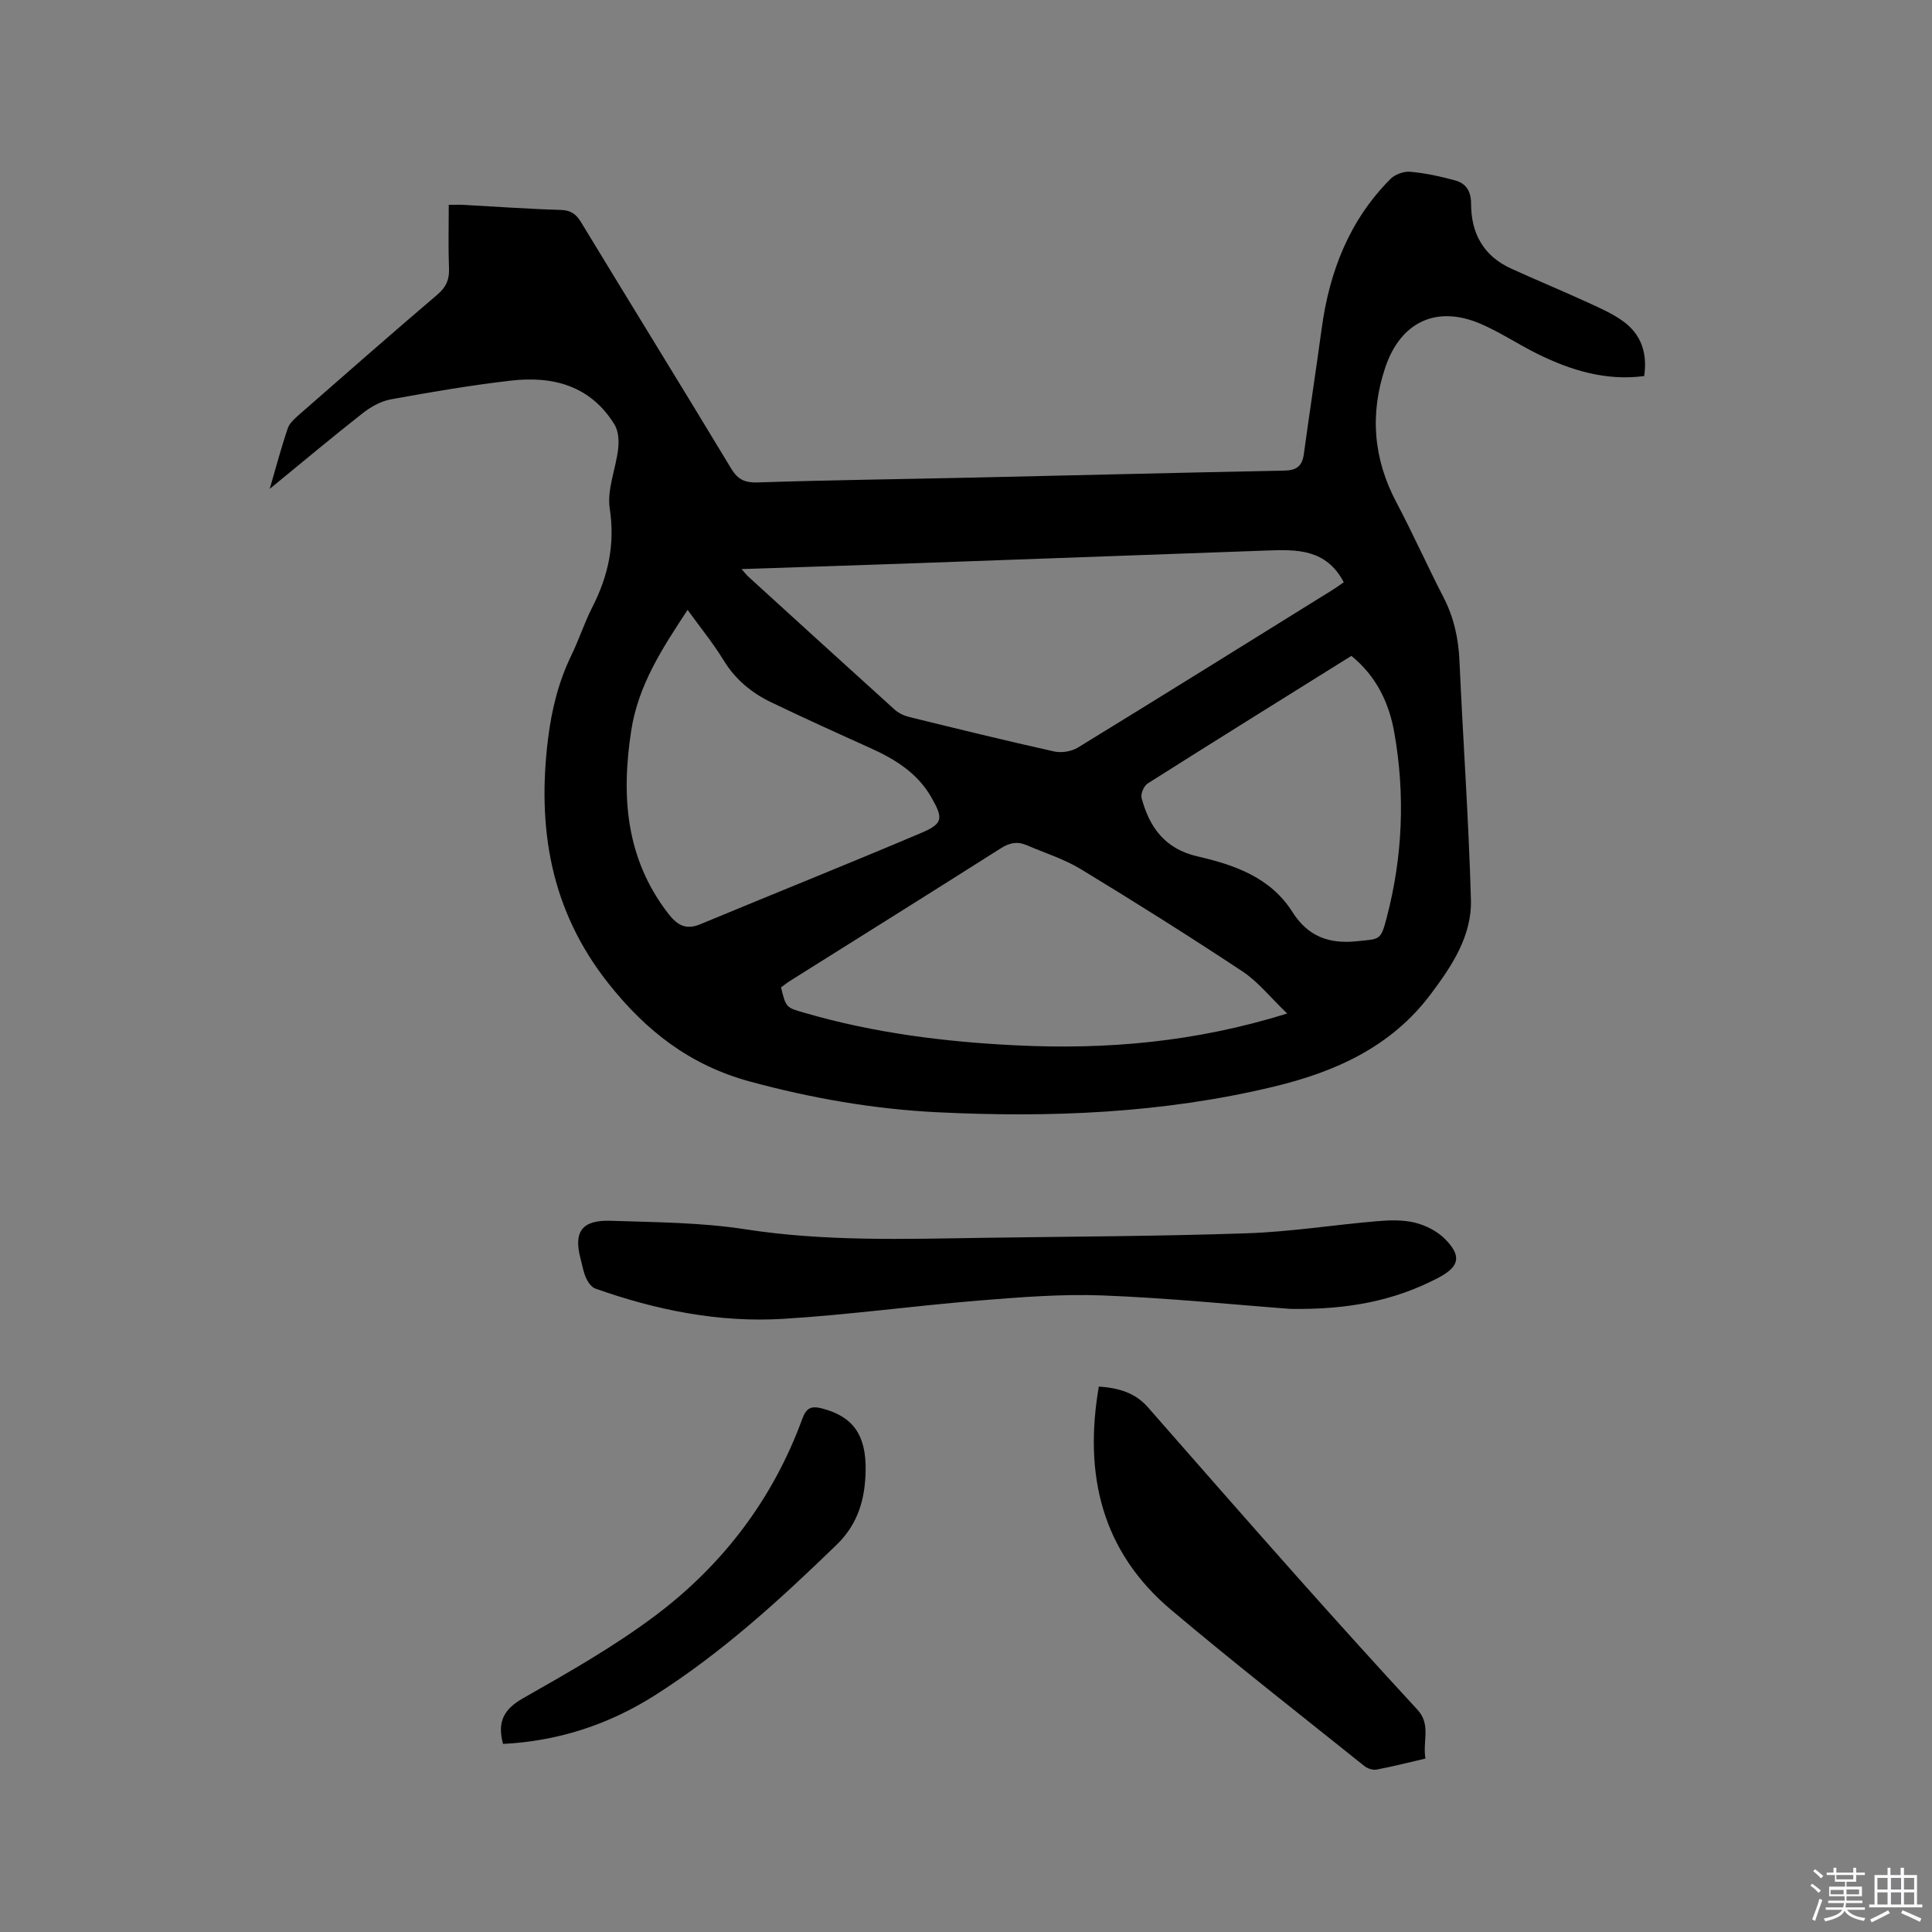 <svg enable-background="new 0 0 400 400" viewBox="0 0 400 400" xmlns="http://www.w3.org/2000/svg"><rect x="0" y="0" width="400" height="400" fill="#808080" stroke="none"/><path d="m374.8 390.4.4-.4c.7.5 1.3 1 1.8 1.4l-.5.5c-.5-.6-1.1-1.1-1.7-1.5zm1 7.3-.6-.3c.5-1.4 1.1-2.8 1.5-4.3.2.1.4.2.6.3-.5 1.3-1 2.8-1.5 4.3zm-.4-10.3.4-.4c.4.3 1 .8 1.7 1.4l-.5.5c-.4-.5-1-1-1.6-1.5zm2.5.3h1.7v-1h.6v1h3.5v-1h.6v1h1.8v.5h-1.8v1.4h-2v1h3.2v2h-3.2v.9h3.3v.5h-3.4c0 .3-.1.6-.1.9h4v.5h-3.7c.7.9 1.9 1.5 3.8 1.7-.1.2-.2.4-.3.6-2.1-.4-3.5-1.1-4-2.1-.4 1-1.8 1.7-4 2.2-.1-.2-.2-.4-.3-.6 2.1-.4 3.4-1 3.8-1.8h-3.4v-.5h3.6c.1-.3.1-.6.2-.9h-3.3v-.5h3.4c0-.3 0-.6 0-.9h-3.2v-2h3.3v-1h-2.1v-1.4h-1.7v-.5zm1.1 3.5v1h2.7c0-.3 0-.4 0-.4 0-.1 0-.2 0-.2 0-.1 0-.2 0-.3h-2.7zm1.2-3v.9h3.5v-.9zm4.7 3h-2.6v.6.4h2.6z" fill="#fbfafc"/><path d="m393.6 386.7h.6v1.5h2.7v6.1h1.1v.6h-11v-.6h1.1v-6.1h2.7v-1.5h.6v1.5h2.1v-1.5zm-2.7 8.8.4.6c-1.2.6-2.5 1.3-3.8 1.9-.1-.2-.2-.4-.3-.6 1.2-.6 2.5-1.2 3.7-1.9zm-2.2-6.7v2.4h2.1v-2.4zm0 3v2.5h2.1v-2.5zm2.8-3v2.4h2.1v-2.4zm0 3v2.5h2.1v-2.5zm6 6.1c-1.4-.7-2.7-1.3-3.9-1.8l.3-.6c1.5.6 2.7 1.2 3.9 1.7zm-1.2-9.1h-2.1v2.4h2.1zm-2.1 3v2.5h2.1v-2.5z" fill="#fbfafc"/><g fill="#010000"><path d="m55.84 101.22c1.37-4.7 2.42-8.68 3.75-12.57.38-1.1 1.47-2.03 2.4-2.85 9.49-8.31 18.98-16.63 28.58-24.82 1.81-1.54 2.49-3.11 2.39-5.43-.17-4.23-.05-8.47-.05-13.14 1.14 0 2.14-.05 3.15.01 6.67.36 13.33.85 20 1.04 2.1.06 3.19.82 4.23 2.53 10.34 17.03 20.8 33.97 31.1 51.03 1.41 2.33 2.88 2.95 5.57 2.86 14.83-.49 29.67-.67 44.5-1 21.51-.48 43.01-1.02 64.52-1.45 2.45-.05 3.63-.95 3.96-3.37 1.19-8.71 2.52-17.39 3.71-26.1 1.6-11.75 5.72-22.35 14.21-30.89.95-.96 2.77-1.63 4.1-1.51 3.13.28 6.26.96 9.31 1.79 2.26.61 3.3 2.27 3.3 4.79-.01 6.13 2.54 10.85 8.28 13.46 5.3 2.41 10.67 4.64 15.96 7.06 2.49 1.14 5.05 2.27 7.25 3.86 3.74 2.71 5.05 6.6 4.35 11.34-7.97 1.04-15.16-1.18-22.07-4.58-3.98-1.96-7.71-4.48-11.78-6.23-9.13-3.93-16.57-.42-19.75 9.02-3.24 9.65-2.48 18.92 2.31 27.96 3.41 6.45 6.39 13.14 9.74 19.63 2.13 4.14 3.09 8.44 3.3 13.07.74 16.52 1.92 33.03 2.38 49.56.2 7.47-3.92 13.68-8.3 19.51-8.22 10.97-19.79 16.13-32.69 19.22-22.9 5.48-46.11 6.41-69.49 5.26-13.16-.65-26.03-2.9-38.79-6.36-12.36-3.35-21.49-10.43-29.33-20.35-11.98-15.15-14.76-32.14-12.47-50.64.75-6.06 2.18-11.82 4.85-17.31 1.57-3.23 2.67-6.7 4.31-9.9 3.3-6.47 4.74-13.01 3.61-20.43-.6-3.96 1.28-8.25 1.75-12.43.18-1.63.05-3.64-.77-4.97-4.96-8.06-12.76-10.1-21.5-9.08-8.3.96-16.56 2.37-24.79 3.87-2.06.37-4.15 1.55-5.83 2.86-6.31 4.95-12.45 10.11-19.26 15.68zm97.69 16.6c.8.91 1.04 1.23 1.33 1.5 10.11 9.21 20.21 18.43 30.36 27.59.82.74 1.97 1.28 3.05 1.54 9.97 2.45 19.95 4.9 29.97 7.13 1.53.34 3.59.01 4.92-.8 17.61-10.79 35.14-21.72 52.69-32.62.84-.52 1.64-1.12 2.36-1.61-3.64-6.95-9.78-6.79-15.94-6.57-25.2.91-50.39 1.83-75.59 2.73-10.78.38-21.56.72-33.15 1.11zm112.97 92.02c-3.46-3.31-5.99-6.55-9.23-8.7-11.01-7.29-22.2-14.33-33.49-21.19-3.49-2.12-7.51-3.37-11.29-4.99-1.89-.81-3.51-.46-5.3.68-14.48 9.19-29.02 18.27-43.54 27.39-.69.44-1.34.96-1.95 1.39 1.03 4.23 1.05 4.17 4.89 5.28 14.31 4.16 28.96 6.01 43.82 6.73 18.64.91 36.97-.64 56.09-6.59zm-124.14-83.57c-5.23 7.94-10.24 15.6-11.68 25.03-2.08 13.57-1.13 26.41 7.62 37.78 1.84 2.39 3.62 3.55 6.67 2.28 15.23-6.33 30.55-12.46 45.73-18.9 4.57-1.94 4.64-3 2.09-7.44-2.88-5.02-7.54-7.87-12.65-10.17-6.85-3.09-13.69-6.19-20.46-9.44-4.06-1.95-7.42-4.72-9.85-8.68-2.2-3.59-4.89-6.89-7.47-10.46zm137.43 9.52c-14.24 8.89-28.25 17.6-42.19 26.43-.77.49-1.47 2.13-1.25 2.98 1.61 6.09 4.86 10.56 11.55 12.1 7.69 1.77 15.14 4.34 19.69 11.53 3.19 5.03 7.53 6.66 13.37 6.04 4.7-.5 4.88-.07 6.12-4.79 3.33-12.66 3.87-25.51 1.6-38.38-1.08-6.13-3.68-11.67-8.89-15.91z"/><path d="m267.15 270.99c-11.51-.86-25.13-2.25-38.78-2.78-8.53-.33-17.13.36-25.66 1.05-13.51 1.1-26.97 2.96-40.5 3.79-13.36.82-26.36-1.8-38.96-6.27-.8-.29-1.52-1.32-1.91-2.17-.56-1.24-.77-2.63-1.13-3.96-1.5-5.6.24-8.1 6.23-7.9 9.31.31 18.71.34 27.87 1.76 16.37 2.54 32.74 2.02 49.15 1.77 18.23-.27 36.47-.32 54.69-.94 8.98-.3 17.92-1.74 26.89-2.5 2.61-.22 5.37-.32 7.87.29 2.24.55 4.63 1.75 6.24 3.37 3.55 3.56 3.01 5.76-1.38 8.06-8.92 4.67-18.48 6.63-30.62 6.43z"/><path d="m227.5 287.07c4.12.29 7.53 1.28 10.17 4.3 10.33 11.79 20.65 23.57 31.06 35.28 8.17 9.18 16.41 18.3 24.74 27.33 2.88 3.12 1.01 6.61 1.66 10.11-3.55.82-6.81 1.66-10.11 2.28-.78.15-1.89-.21-2.54-.73-13.39-10.73-26.92-21.29-40.03-32.35-14.33-12.09-18.1-27.92-14.95-46.22z"/><path d="m104.15 361.06c-1.24-4.6.15-7.18 4.15-9.46 9.37-5.33 18.84-10.69 27.43-17.15 13.96-10.5 24.31-24.11 30.37-40.68.86-2.35 1.89-2.75 4.2-2.14 6.2 1.65 9.03 5.34 8.92 12.77-.09 5.83-1.49 11.05-6.02 15.44-11.74 11.38-23.78 22.38-37.62 31.16-9.53 6.05-20.02 9.49-31.43 10.06z"/></g></svg>